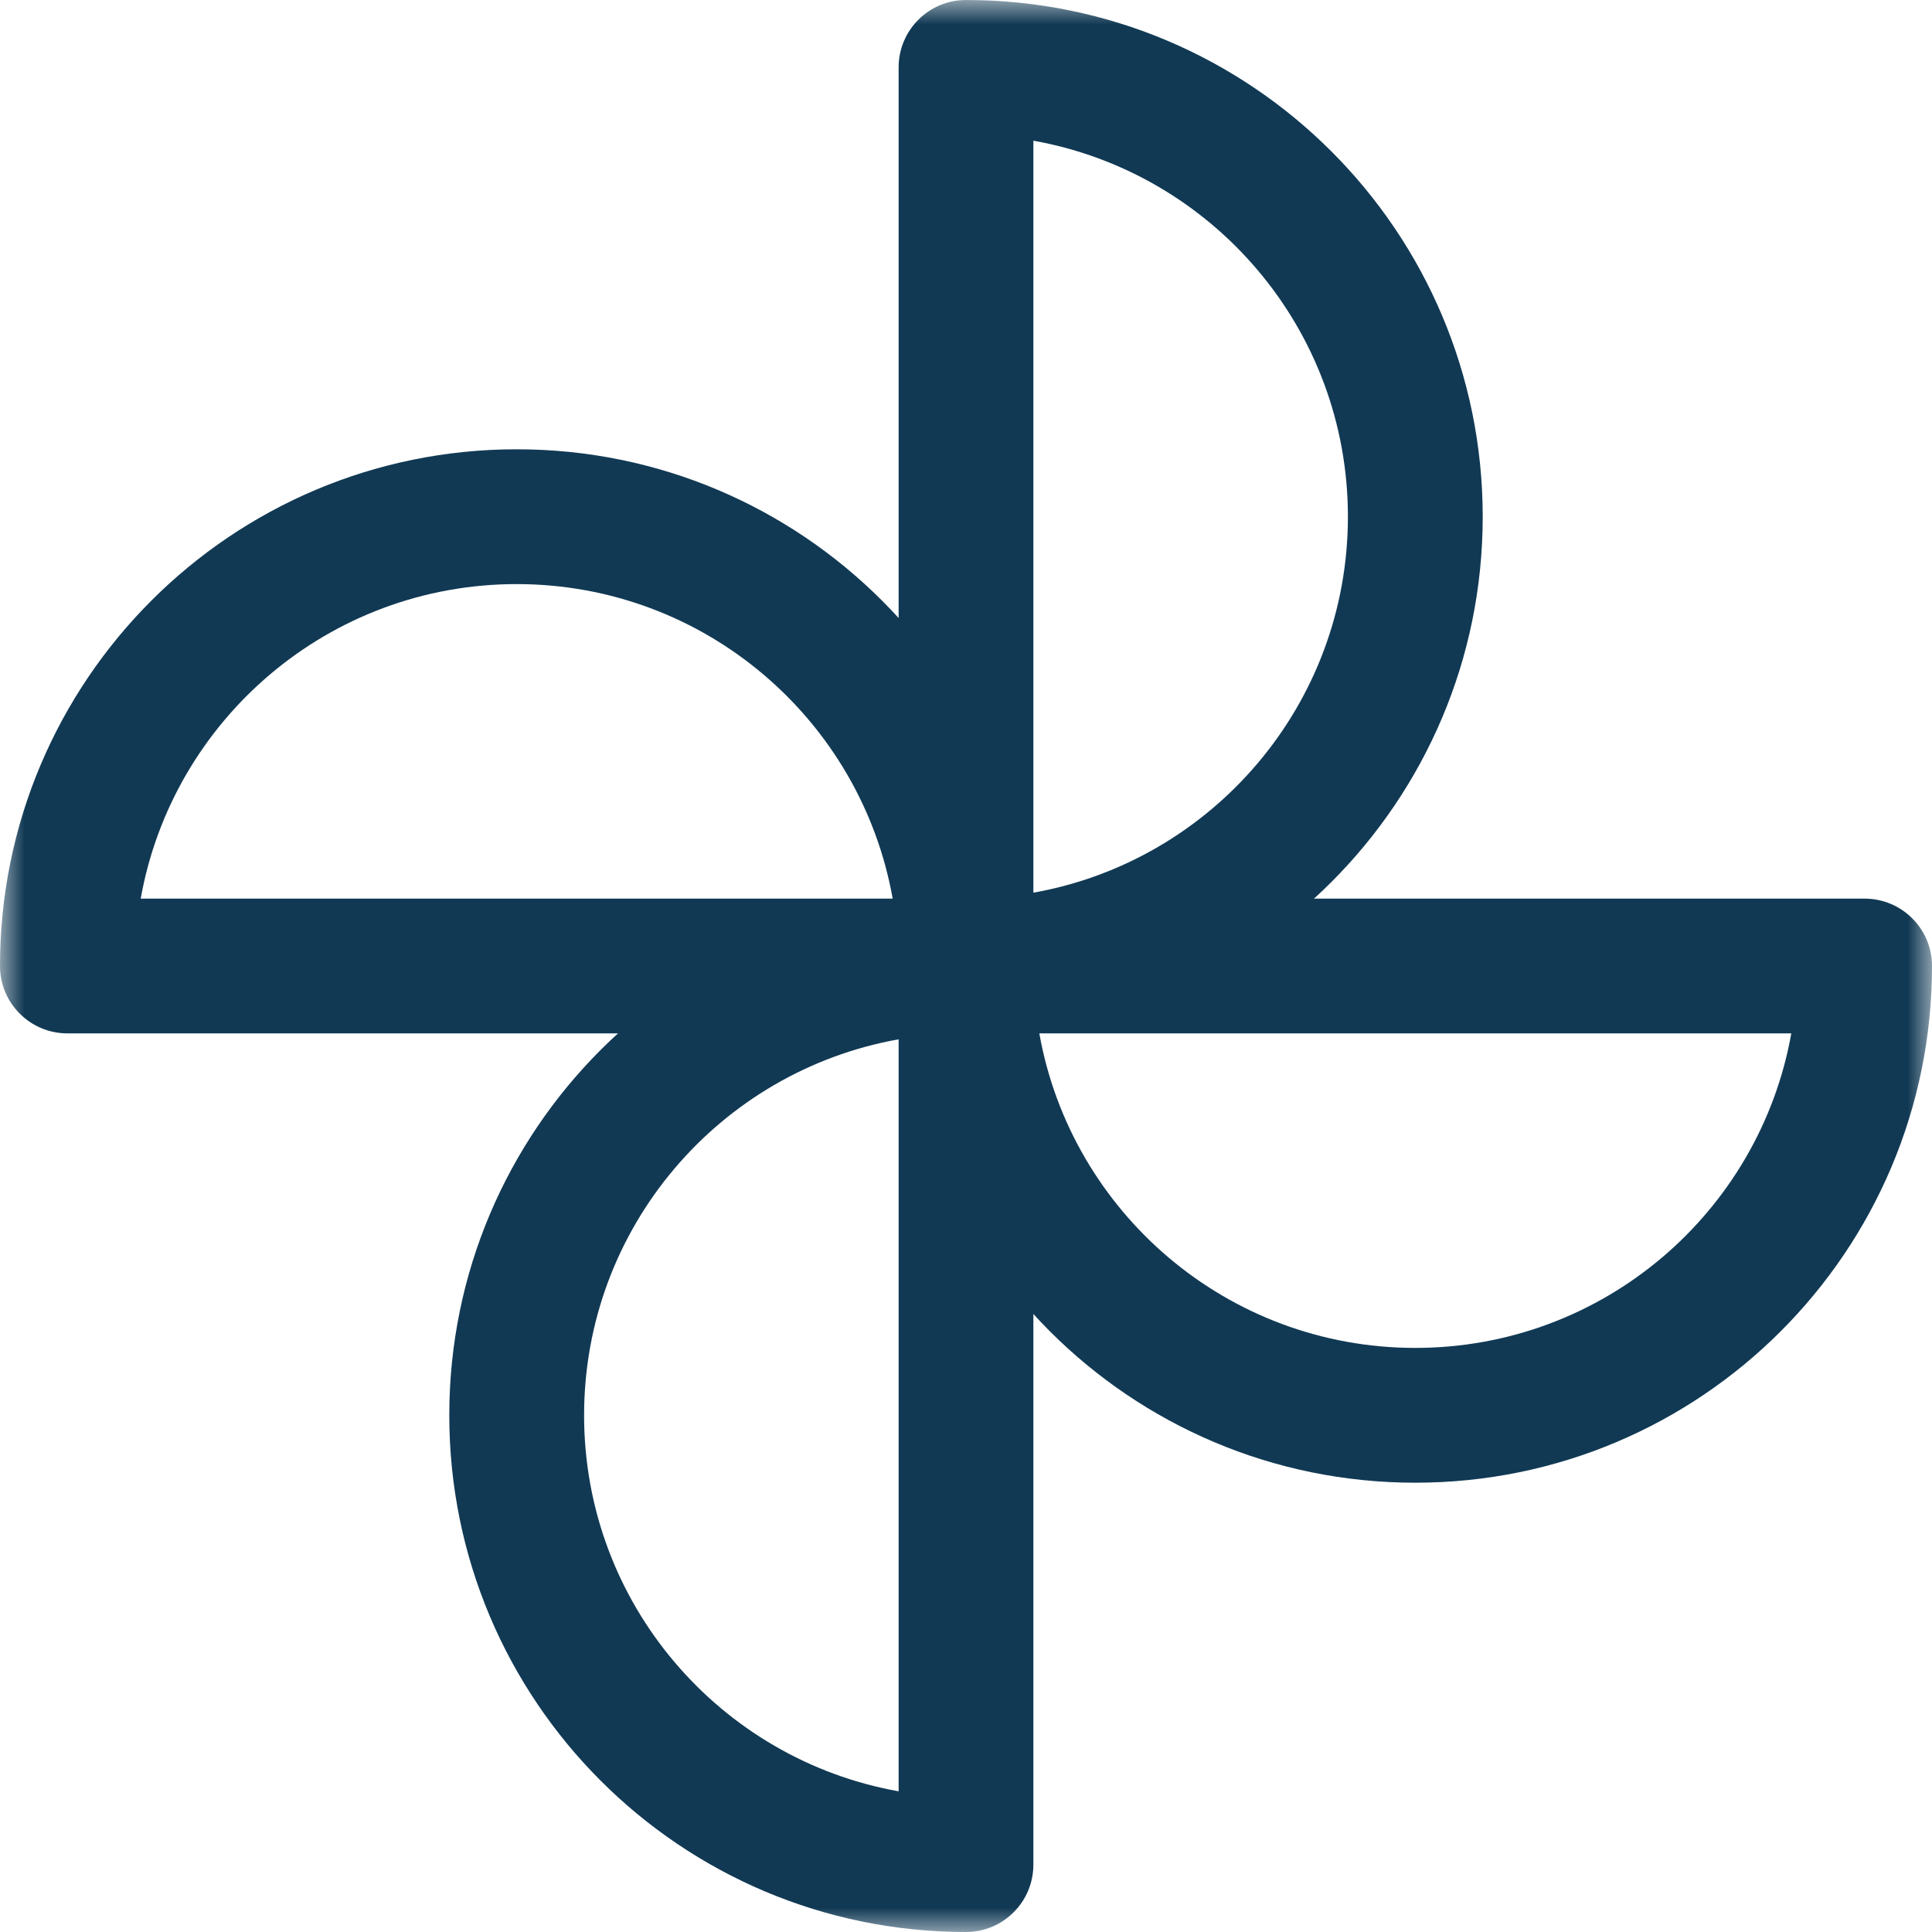 <svg width="40" height="40" viewBox="0 0 40 40" fill="none" xmlns="http://www.w3.org/2000/svg">
            <mask id="mask0_314_265900" style="mask-type:alpha" maskUnits="userSpaceOnUse" x="0" y="0" width="40"
              height="40">
              <rect width="40" height="40" fill="#D9D9D9" />
            </mask>
            <g mask="url(#mask0_314_265900)">
              <path fill-rule="evenodd" clip-rule="evenodd"
                d="M18.605 1.395C18.605 0.625 19.229 0 20 0C25.908 0 30.698 4.79 30.698 10.698C30.698 16.606 25.908 21.395 20 21.395C19.229 21.395 18.605 20.771 18.605 20V1.395ZM21.395 2.913V18.482C25.097 17.823 27.907 14.588 27.907 10.698C27.907 6.807 25.097 3.572 21.395 2.913Z"
                fill="#113954" />
              <path fill-rule="evenodd" clip-rule="evenodd"
                d="M18.605 20C18.605 19.23 19.229 18.605 20 18.605H38.605C39.375 18.605 40 19.23 40 20C40 25.908 35.21 30.698 29.302 30.698C23.394 30.698 18.605 25.908 18.605 20ZM21.518 21.395C22.177 25.097 25.412 27.907 29.302 27.907C33.193 27.907 36.428 25.097 37.087 21.395H21.518Z"
                fill="#113954" />
              <path fill-rule="evenodd" clip-rule="evenodd"
                d="M0 20C0 14.092 4.79 9.302 10.698 9.302C16.606 9.302 21.395 14.092 21.395 20C21.395 20.77 20.771 21.395 20 21.395H1.395C0.625 21.395 0 20.77 0 20ZM2.913 18.605H18.482C17.823 14.903 14.588 12.093 10.698 12.093C6.807 12.093 3.572 14.903 2.913 18.605Z"
                fill="#113954" />
              <path fill-rule="evenodd" clip-rule="evenodd"
                d="M9.302 29.302C9.302 23.394 14.092 18.605 20 18.605C20.771 18.605 21.395 19.23 21.395 20V38.605C21.395 39.375 20.771 40 20 40C14.092 40 9.302 35.211 9.302 29.302ZM18.605 21.518C14.903 22.177 12.093 25.412 12.093 29.302C12.093 33.193 14.903 36.428 18.605 37.087V21.518Z"
                fill="#113954" />
            </g>
          </svg>